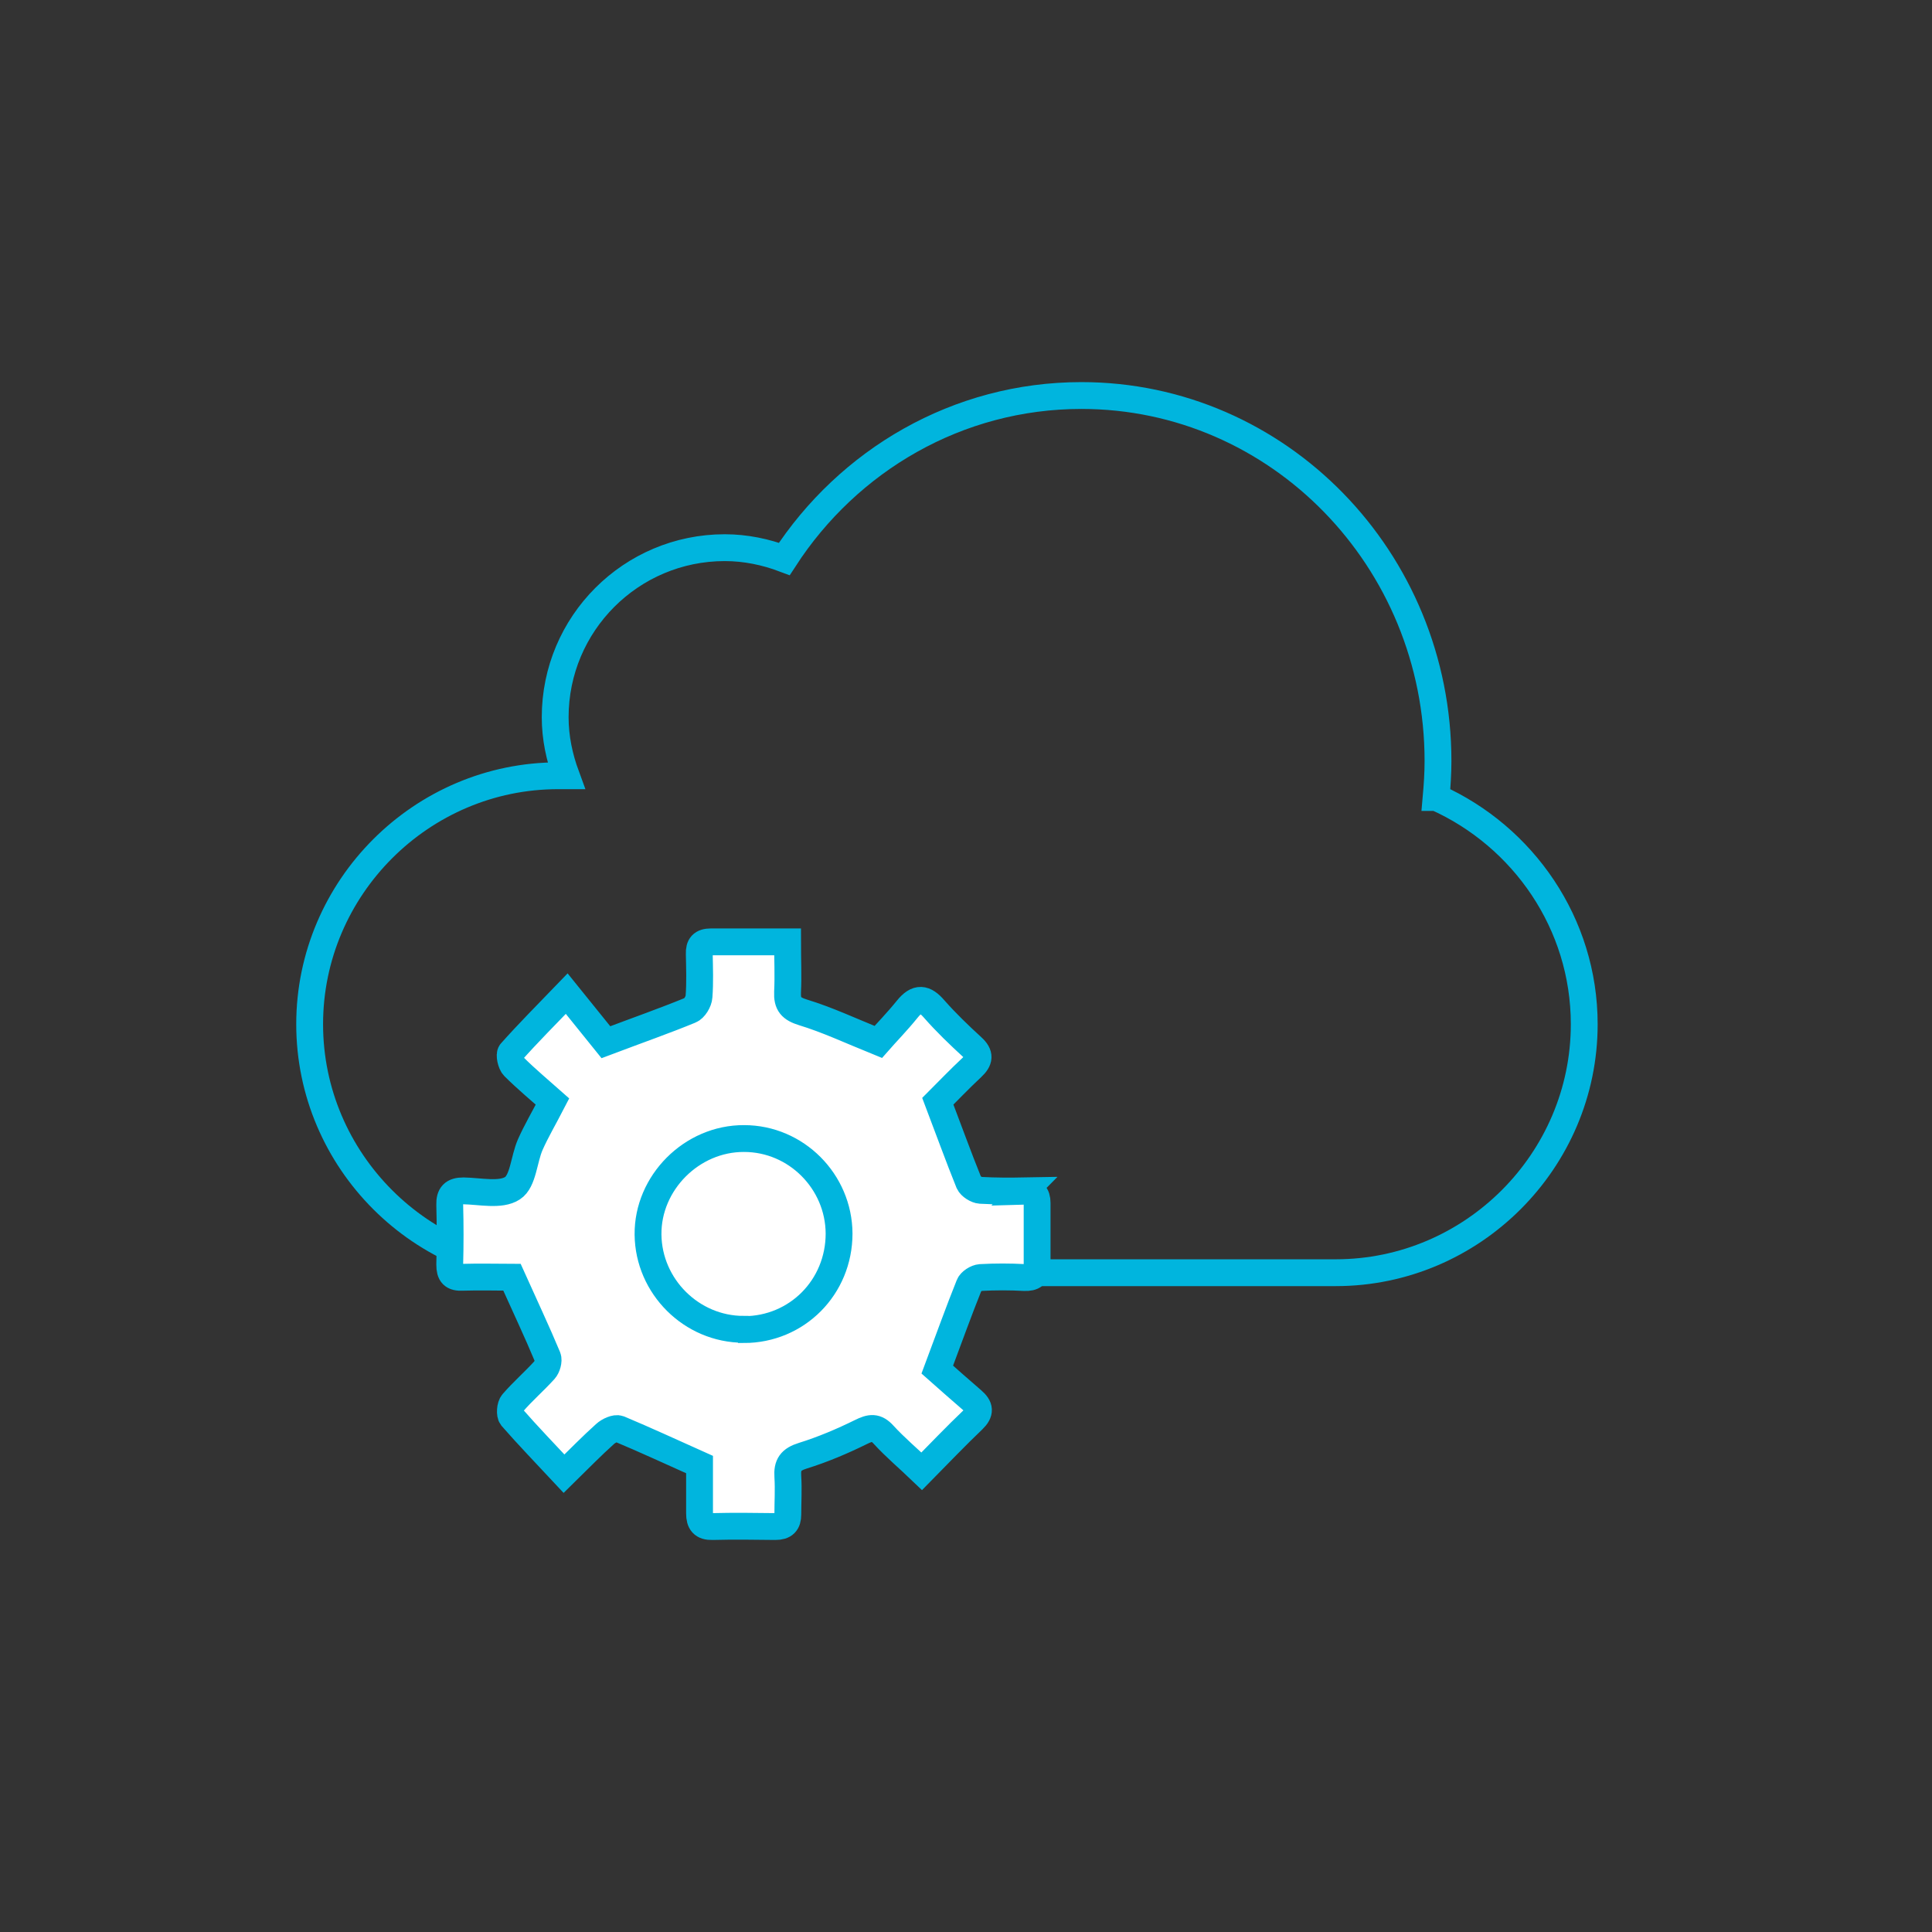 <?xml version="1.0" encoding="UTF-8"?> <svg xmlns="http://www.w3.org/2000/svg" id="Layer_1" viewBox="0 0 72 72"><rect x="0" y="0" width="72" height="72" fill="#333333" stroke="none"/><defs><style>.cls-1,.cls-2{fill:#fff;}.cls-2,.cls-3{stroke:#00b5de;stroke-miterlimit:10;}.cls-3{fill:none;}</style></defs><path class="cls-3" d="M53.52,29.72c.04-.45,.07-.9,.07-1.36,0-7.52-5.95-13.62-13.29-13.62-4.62,0-8.69,2.42-11.07,6.09-.69-.26-1.44-.42-2.22-.42-3.49,0-6.32,2.83-6.32,6.32,0,.77,.16,1.5,.41,2.18h-.3c-5.09,0-9.26,4.17-9.26,9.26s4.17,9.26,9.26,9.26h28.98c5.09,0,9.26-4.17,9.26-9.26,0-3.76-2.28-7-5.51-8.45Z"></path><rect class="cls-1" x="21.63" y="42.86" width="10.13" height="10.13"></rect><path class="cls-2" d="M38.19,44.38c-.55,.01-1.1,.01-1.65-.02-.15-.01-.37-.15-.43-.28-.4-.99-.76-1.99-1.16-3.04,.38-.38,.81-.83,1.27-1.26,.29-.27,.32-.48,.01-.76-.49-.45-.97-.91-1.41-1.41-.36-.42-.64-.46-1.01,0-.38,.47-.8,.9-1.08,1.22-1.06-.43-1.91-.83-2.8-1.1-.45-.14-.6-.31-.58-.76,.03-.61,0-1.22,0-1.87-1.05,0-1.95,0-2.85,0-.34,0-.45,.14-.44,.45,.01,.53,.03,1.06-.01,1.59-.01,.18-.17,.45-.33,.51-.95,.39-1.92,.73-3.14,1.19-.37-.46-.87-1.08-1.46-1.81-.78,.81-1.45,1.48-2.08,2.19-.07,.08,0,.42,.11,.53,.47,.47,.98,.89,1.44,1.3-.33,.64-.61,1.11-.83,1.61-.24,.55-.26,1.36-.66,1.62-.44,.29-1.21,.11-1.83,.1-.38,0-.52,.15-.51,.52,.02,.74,.02,1.49,0,2.23,0,.36,.12,.49,.48,.47,.66-.02,1.32,0,1.84,0,.48,1.07,.93,2.02,1.33,2.98,.05,.13-.02,.37-.12,.48-.38,.42-.81,.79-1.18,1.22-.1,.11-.12,.43-.04,.53,.61,.7,1.27,1.38,1.95,2.11,.58-.57,1.04-1.04,1.53-1.48,.13-.12,.39-.24,.52-.19,.98,.41,1.95,.86,3,1.33,0,.54,0,1.18,0,1.82,0,.34,.12,.5,.48,.49,.78-.02,1.57-.01,2.35,0,.33,0,.46-.14,.46-.45,0-.47,.03-.94,0-1.41-.03-.44,.11-.64,.56-.78,.74-.23,1.47-.54,2.16-.88,.36-.18,.57-.21,.85,.1,.43,.47,.92,.88,1.42,1.36,.67-.68,1.28-1.32,1.91-1.92,.29-.28,.26-.48-.02-.72-.49-.42-.97-.85-1.31-1.15,.45-1.2,.8-2.18,1.19-3.15,.05-.13,.27-.27,.42-.28,.55-.03,1.1-.03,1.64,0,.32,.01,.47-.09,.47-.43,0-.78,0-1.57,0-2.35,0-.32-.14-.45-.47-.44Zm-10.48,5.16c-1.94,0-3.54-1.6-3.56-3.53-.02-1.93,1.63-3.59,3.58-3.58,1.94,0,3.53,1.6,3.54,3.54,0,2-1.57,3.58-3.55,3.58Z"></path></svg> 